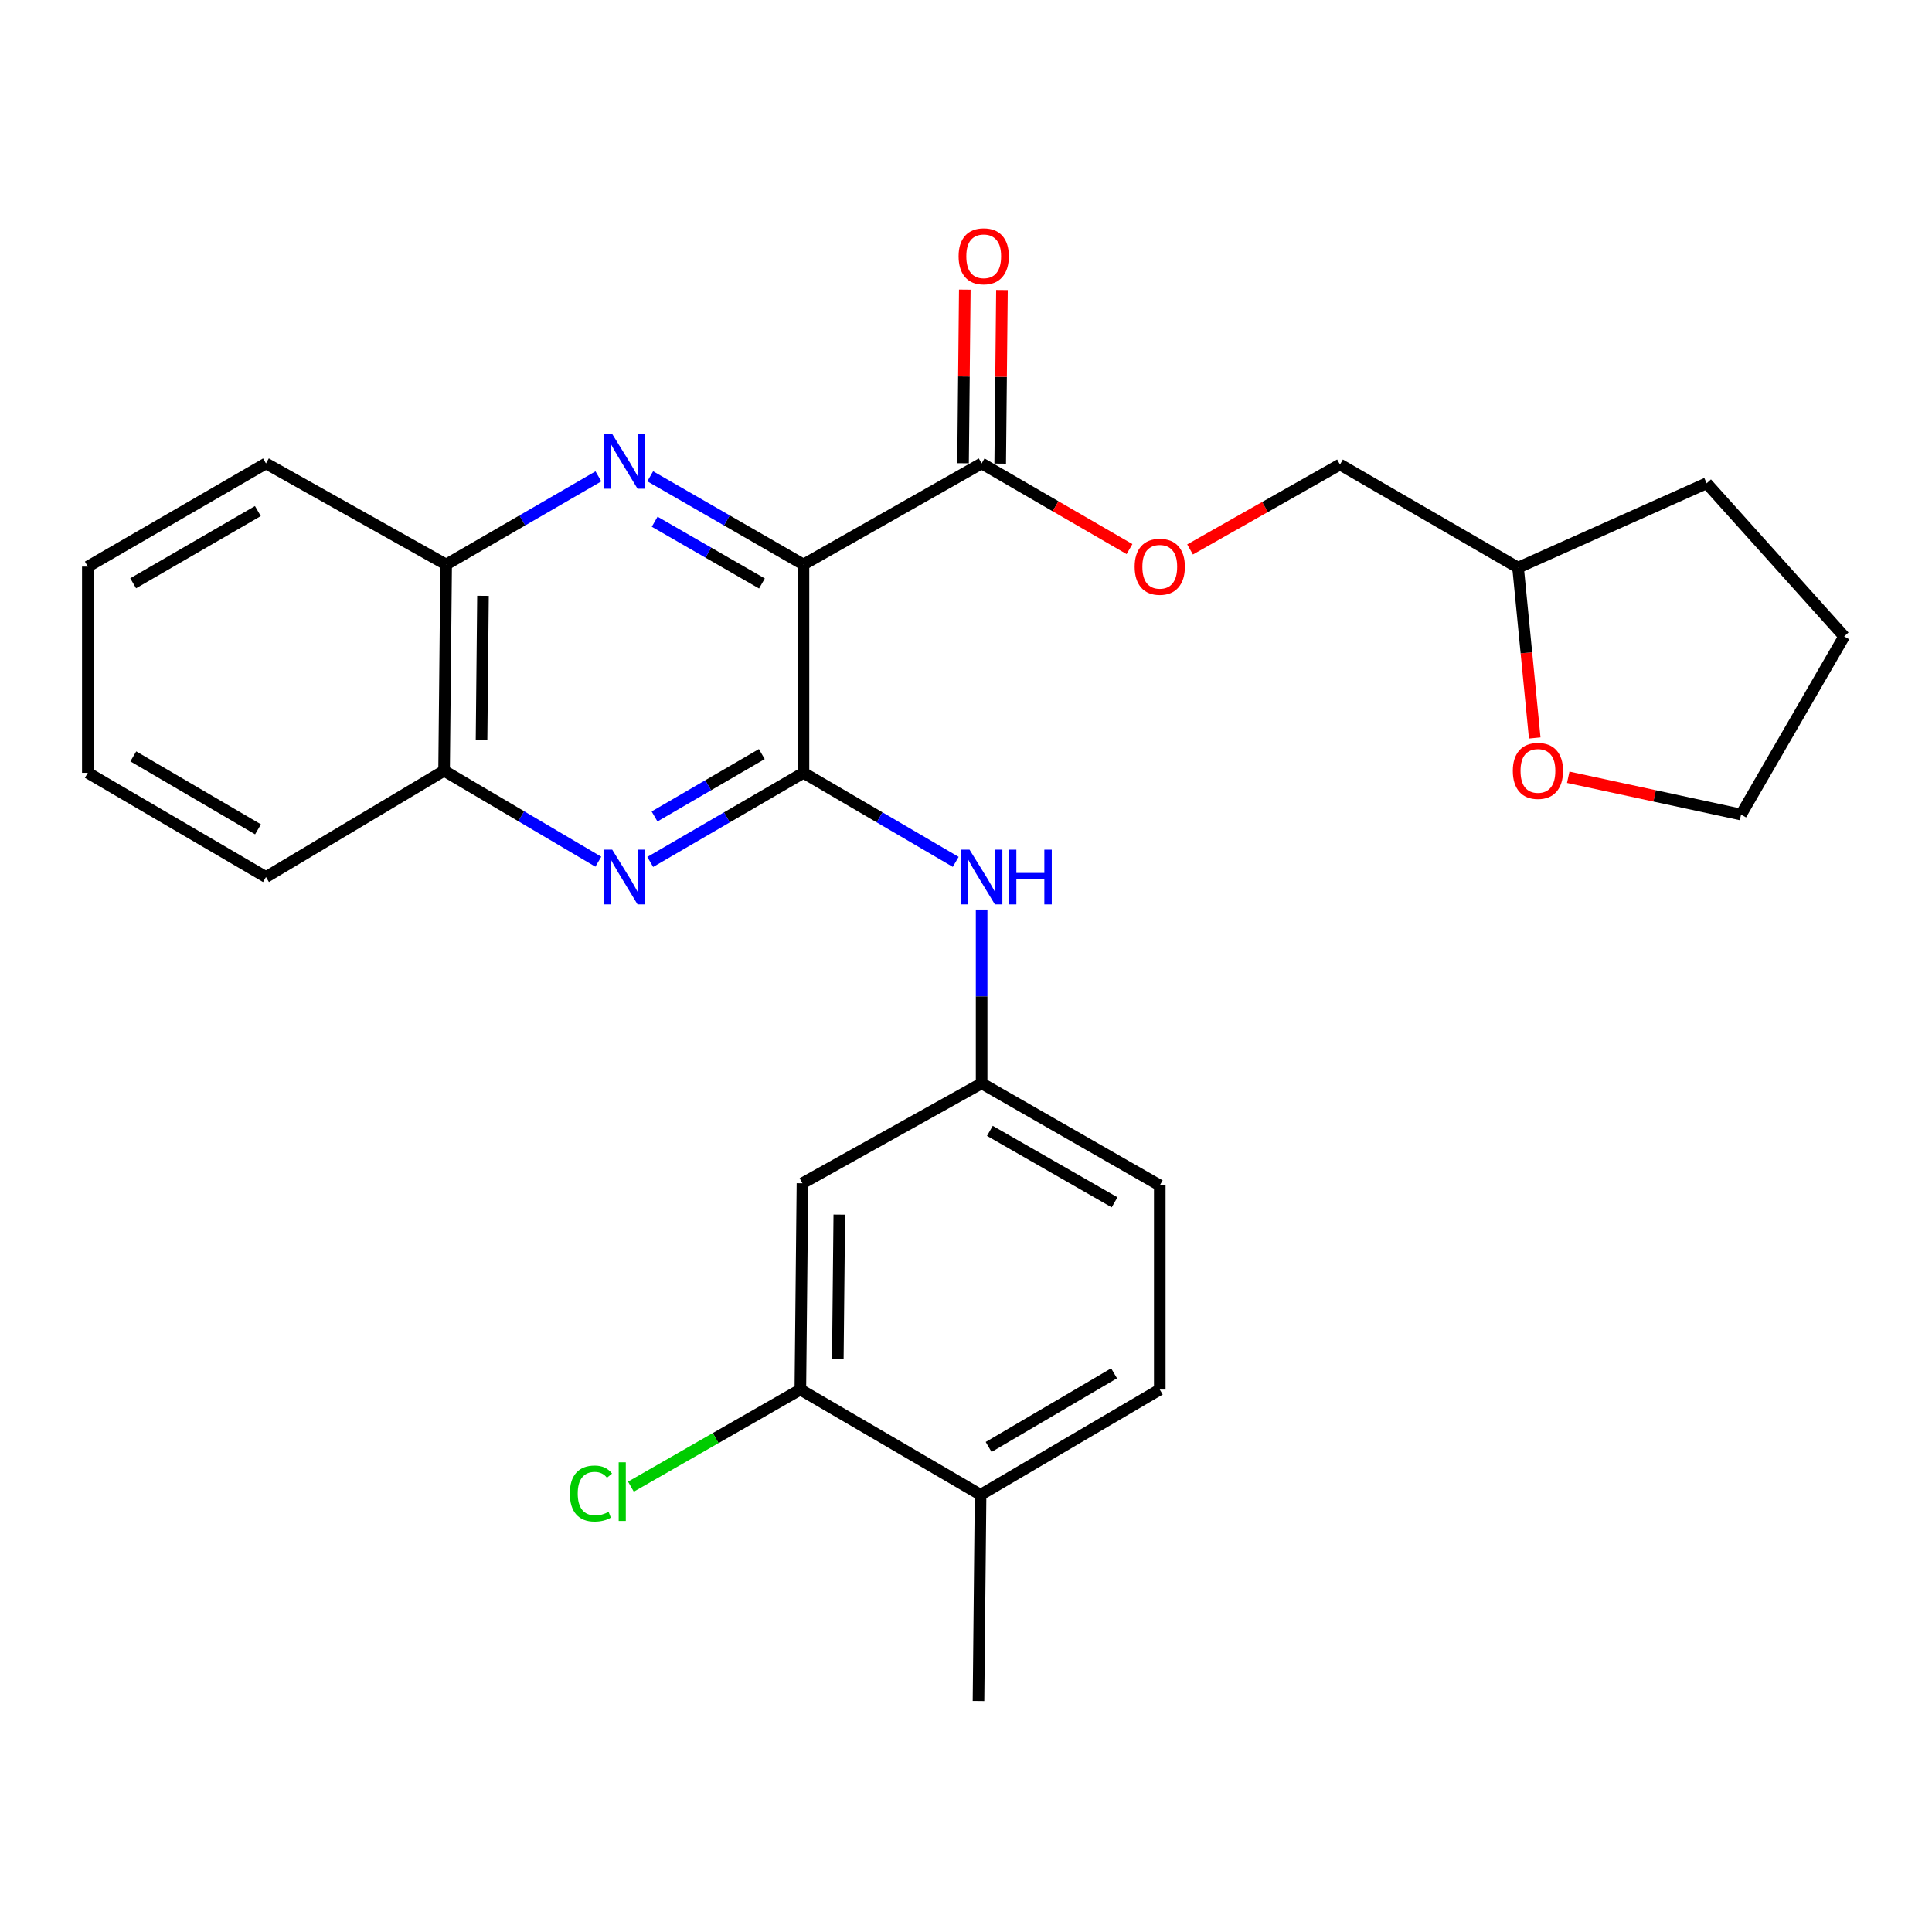 <?xml version='1.0' encoding='iso-8859-1'?>
<svg version='1.1' baseProfile='full'
              xmlns='http://www.w3.org/2000/svg'
                      xmlns:rdkit='http://www.rdkit.org/xml'
                      xmlns:xlink='http://www.w3.org/1999/xlink'
                  xml:space='preserve'
width='1000px' height='1000px' viewBox='0 0 1000 1000'>
<!-- END OF HEADER -->
<rect style='opacity:1.0;fill:#FFFFFF;stroke:none' width='1000' height='1000' x='0' y='0'> </rect>
<path class='bond-0' d='M 415.875,292.191 L 415.875,400.012' style='fill:none;fill-rule:evenodd;stroke:#000000;stroke-width:6px;stroke-linecap:butt;stroke-linejoin:miter;stroke-opacity:1' />
<path class='bond-1' d='M 415.875,292.191 L 376.215,269.358' style='fill:none;fill-rule:evenodd;stroke:#000000;stroke-width:6px;stroke-linecap:butt;stroke-linejoin:miter;stroke-opacity:1' />
<path class='bond-1' d='M 376.215,269.358 L 336.554,246.526' style='fill:none;fill-rule:evenodd;stroke:#0000FF;stroke-width:6px;stroke-linecap:butt;stroke-linejoin:miter;stroke-opacity:1' />
<path class='bond-1' d='M 394.382,302.007 L 366.62,286.025' style='fill:none;fill-rule:evenodd;stroke:#000000;stroke-width:6px;stroke-linecap:butt;stroke-linejoin:miter;stroke-opacity:1' />
<path class='bond-1' d='M 366.62,286.025 L 338.858,270.042' style='fill:none;fill-rule:evenodd;stroke:#0000FF;stroke-width:6px;stroke-linecap:butt;stroke-linejoin:miter;stroke-opacity:1' />
<path class='bond-3' d='M 415.875,292.191 L 508.088,239.872' style='fill:none;fill-rule:evenodd;stroke:#000000;stroke-width:6px;stroke-linecap:butt;stroke-linejoin:miter;stroke-opacity:1' />
<path class='bond-2' d='M 415.875,400.012 L 376.218,423.08' style='fill:none;fill-rule:evenodd;stroke:#000000;stroke-width:6px;stroke-linecap:butt;stroke-linejoin:miter;stroke-opacity:1' />
<path class='bond-2' d='M 376.218,423.08 L 336.561,446.148' style='fill:none;fill-rule:evenodd;stroke:#0000FF;stroke-width:6px;stroke-linecap:butt;stroke-linejoin:miter;stroke-opacity:1' />
<path class='bond-2' d='M 394.309,390.309 L 366.549,406.457' style='fill:none;fill-rule:evenodd;stroke:#000000;stroke-width:6px;stroke-linecap:butt;stroke-linejoin:miter;stroke-opacity:1' />
<path class='bond-2' d='M 366.549,406.457 L 338.789,422.604' style='fill:none;fill-rule:evenodd;stroke:#0000FF;stroke-width:6px;stroke-linecap:butt;stroke-linejoin:miter;stroke-opacity:1' />
<path class='bond-4' d='M 415.875,400.012 L 455.276,423.061' style='fill:none;fill-rule:evenodd;stroke:#000000;stroke-width:6px;stroke-linecap:butt;stroke-linejoin:miter;stroke-opacity:1' />
<path class='bond-4' d='M 455.276,423.061 L 494.677,446.11' style='fill:none;fill-rule:evenodd;stroke:#0000FF;stroke-width:6px;stroke-linecap:butt;stroke-linejoin:miter;stroke-opacity:1' />
<path class='bond-5' d='M 309.735,246.563 L 270.331,269.377' style='fill:none;fill-rule:evenodd;stroke:#0000FF;stroke-width:6px;stroke-linecap:butt;stroke-linejoin:miter;stroke-opacity:1' />
<path class='bond-5' d='M 270.331,269.377 L 230.927,292.191' style='fill:none;fill-rule:evenodd;stroke:#000000;stroke-width:6px;stroke-linecap:butt;stroke-linejoin:miter;stroke-opacity:1' />
<path class='bond-27' d='M 309.692,446.023 L 269.775,422.478' style='fill:none;fill-rule:evenodd;stroke:#0000FF;stroke-width:6px;stroke-linecap:butt;stroke-linejoin:miter;stroke-opacity:1' />
<path class='bond-27' d='M 269.775,422.478 L 229.858,398.933' style='fill:none;fill-rule:evenodd;stroke:#000000;stroke-width:6px;stroke-linecap:butt;stroke-linejoin:miter;stroke-opacity:1' />
<path class='bond-10' d='M 508.088,239.872 L 546.357,262.035' style='fill:none;fill-rule:evenodd;stroke:#000000;stroke-width:6px;stroke-linecap:butt;stroke-linejoin:miter;stroke-opacity:1' />
<path class='bond-10' d='M 546.357,262.035 L 584.626,284.198' style='fill:none;fill-rule:evenodd;stroke:#FF0000;stroke-width:6px;stroke-linecap:butt;stroke-linejoin:miter;stroke-opacity:1' />
<path class='bond-12' d='M 517.703,239.968 L 518.155,195.041' style='fill:none;fill-rule:evenodd;stroke:#000000;stroke-width:6px;stroke-linecap:butt;stroke-linejoin:miter;stroke-opacity:1' />
<path class='bond-12' d='M 518.155,195.041 L 518.606,150.113' style='fill:none;fill-rule:evenodd;stroke:#FF0000;stroke-width:6px;stroke-linecap:butt;stroke-linejoin:miter;stroke-opacity:1' />
<path class='bond-12' d='M 498.473,239.775 L 498.925,194.847' style='fill:none;fill-rule:evenodd;stroke:#000000;stroke-width:6px;stroke-linecap:butt;stroke-linejoin:miter;stroke-opacity:1' />
<path class='bond-12' d='M 498.925,194.847 L 499.376,149.919' style='fill:none;fill-rule:evenodd;stroke:#FF0000;stroke-width:6px;stroke-linecap:butt;stroke-linejoin:miter;stroke-opacity:1' />
<path class='bond-9' d='M 508.088,470.784 L 508.088,515.752' style='fill:none;fill-rule:evenodd;stroke:#0000FF;stroke-width:6px;stroke-linecap:butt;stroke-linejoin:miter;stroke-opacity:1' />
<path class='bond-9' d='M 508.088,515.752 L 508.088,560.719' style='fill:none;fill-rule:evenodd;stroke:#000000;stroke-width:6px;stroke-linecap:butt;stroke-linejoin:miter;stroke-opacity:1' />
<path class='bond-6' d='M 230.927,292.191 L 229.858,398.933' style='fill:none;fill-rule:evenodd;stroke:#000000;stroke-width:6px;stroke-linecap:butt;stroke-linejoin:miter;stroke-opacity:1' />
<path class='bond-6' d='M 249.996,308.394 L 249.248,383.114' style='fill:none;fill-rule:evenodd;stroke:#000000;stroke-width:6px;stroke-linecap:butt;stroke-linejoin:miter;stroke-opacity:1' />
<path class='bond-19' d='M 230.927,292.191 L 137.667,239.872' style='fill:none;fill-rule:evenodd;stroke:#000000;stroke-width:6px;stroke-linecap:butt;stroke-linejoin:miter;stroke-opacity:1' />
<path class='bond-20' d='M 229.858,398.933 L 137.667,453.955' style='fill:none;fill-rule:evenodd;stroke:#000000;stroke-width:6px;stroke-linecap:butt;stroke-linejoin:miter;stroke-opacity:1' />
<path class='bond-7' d='M 414.262,719.236 L 415.352,612.461' style='fill:none;fill-rule:evenodd;stroke:#000000;stroke-width:6px;stroke-linecap:butt;stroke-linejoin:miter;stroke-opacity:1' />
<path class='bond-7' d='M 433.655,703.416 L 434.418,628.674' style='fill:none;fill-rule:evenodd;stroke:#000000;stroke-width:6px;stroke-linecap:butt;stroke-linejoin:miter;stroke-opacity:1' />
<path class='bond-15' d='M 414.262,719.236 L 370.415,744.363' style='fill:none;fill-rule:evenodd;stroke:#000000;stroke-width:6px;stroke-linecap:butt;stroke-linejoin:miter;stroke-opacity:1' />
<path class='bond-15' d='M 370.415,744.363 L 326.567,769.491' style='fill:none;fill-rule:evenodd;stroke:#00CC00;stroke-width:6px;stroke-linecap:butt;stroke-linejoin:miter;stroke-opacity:1' />
<path class='bond-30' d='M 414.262,719.236 L 507.543,773.702' style='fill:none;fill-rule:evenodd;stroke:#000000;stroke-width:6px;stroke-linecap:butt;stroke-linejoin:miter;stroke-opacity:1' />
<path class='bond-8' d='M 415.352,612.461 L 508.088,560.719' style='fill:none;fill-rule:evenodd;stroke:#000000;stroke-width:6px;stroke-linecap:butt;stroke-linejoin:miter;stroke-opacity:1' />
<path class='bond-16' d='M 508.088,560.719 L 600.29,613.551' style='fill:none;fill-rule:evenodd;stroke:#000000;stroke-width:6px;stroke-linecap:butt;stroke-linejoin:miter;stroke-opacity:1' />
<path class='bond-16' d='M 512.357,585.33 L 576.898,622.312' style='fill:none;fill-rule:evenodd;stroke:#000000;stroke-width:6px;stroke-linecap:butt;stroke-linejoin:miter;stroke-opacity:1' />
<path class='bond-17' d='M 615.97,284.389 L 654.77,262.413' style='fill:none;fill-rule:evenodd;stroke:#FF0000;stroke-width:6px;stroke-linecap:butt;stroke-linejoin:miter;stroke-opacity:1' />
<path class='bond-17' d='M 654.77,262.413 L 693.57,240.438' style='fill:none;fill-rule:evenodd;stroke:#000000;stroke-width:6px;stroke-linecap:butt;stroke-linejoin:miter;stroke-opacity:1' />
<path class='bond-11' d='M 507.543,773.702 L 600.29,719.236' style='fill:none;fill-rule:evenodd;stroke:#000000;stroke-width:6px;stroke-linecap:butt;stroke-linejoin:miter;stroke-opacity:1' />
<path class='bond-11' d='M 511.716,748.949 L 576.639,710.823' style='fill:none;fill-rule:evenodd;stroke:#000000;stroke-width:6px;stroke-linecap:butt;stroke-linejoin:miter;stroke-opacity:1' />
<path class='bond-22' d='M 507.543,773.702 L 506.464,880.445' style='fill:none;fill-rule:evenodd;stroke:#000000;stroke-width:6px;stroke-linecap:butt;stroke-linejoin:miter;stroke-opacity:1' />
<path class='bond-13' d='M 794.371,381.972 L 790.061,337.888' style='fill:none;fill-rule:evenodd;stroke:#FF0000;stroke-width:6px;stroke-linecap:butt;stroke-linejoin:miter;stroke-opacity:1' />
<path class='bond-13' d='M 790.061,337.888 L 785.751,293.804' style='fill:none;fill-rule:evenodd;stroke:#000000;stroke-width:6px;stroke-linecap:butt;stroke-linejoin:miter;stroke-opacity:1' />
<path class='bond-21' d='M 811.718,402.316 L 856.443,411.96' style='fill:none;fill-rule:evenodd;stroke:#FF0000;stroke-width:6px;stroke-linecap:butt;stroke-linejoin:miter;stroke-opacity:1' />
<path class='bond-21' d='M 856.443,411.96 L 901.169,421.604' style='fill:none;fill-rule:evenodd;stroke:#000000;stroke-width:6px;stroke-linecap:butt;stroke-linejoin:miter;stroke-opacity:1' />
<path class='bond-14' d='M 600.29,719.236 L 600.29,613.551' style='fill:none;fill-rule:evenodd;stroke:#000000;stroke-width:6px;stroke-linecap:butt;stroke-linejoin:miter;stroke-opacity:1' />
<path class='bond-18' d='M 693.57,240.438 L 785.751,293.804' style='fill:none;fill-rule:evenodd;stroke:#000000;stroke-width:6px;stroke-linecap:butt;stroke-linejoin:miter;stroke-opacity:1' />
<path class='bond-23' d='M 785.751,293.804 L 883.369,250.139' style='fill:none;fill-rule:evenodd;stroke:#000000;stroke-width:6px;stroke-linecap:butt;stroke-linejoin:miter;stroke-opacity:1' />
<path class='bond-25' d='M 137.667,239.872 L 45.455,293.27' style='fill:none;fill-rule:evenodd;stroke:#000000;stroke-width:6px;stroke-linecap:butt;stroke-linejoin:miter;stroke-opacity:1' />
<path class='bond-25' d='M 133.472,264.523 L 68.923,301.902' style='fill:none;fill-rule:evenodd;stroke:#000000;stroke-width:6px;stroke-linecap:butt;stroke-linejoin:miter;stroke-opacity:1' />
<path class='bond-28' d='M 137.667,453.955 L 45.455,400.012' style='fill:none;fill-rule:evenodd;stroke:#000000;stroke-width:6px;stroke-linecap:butt;stroke-linejoin:miter;stroke-opacity:1' />
<path class='bond-28' d='M 133.546,429.264 L 68.997,391.504' style='fill:none;fill-rule:evenodd;stroke:#000000;stroke-width:6px;stroke-linecap:butt;stroke-linejoin:miter;stroke-opacity:1' />
<path class='bond-29' d='M 901.169,421.604 L 954.545,329.392' style='fill:none;fill-rule:evenodd;stroke:#000000;stroke-width:6px;stroke-linecap:butt;stroke-linejoin:miter;stroke-opacity:1' />
<path class='bond-24' d='M 883.369,250.139 L 954.545,329.392' style='fill:none;fill-rule:evenodd;stroke:#000000;stroke-width:6px;stroke-linecap:butt;stroke-linejoin:miter;stroke-opacity:1' />
<path class='bond-26' d='M 45.455,293.27 L 45.455,400.012' style='fill:none;fill-rule:evenodd;stroke:#000000;stroke-width:6px;stroke-linecap:butt;stroke-linejoin:miter;stroke-opacity:1' />
<path  class='atom-2' d='M 316.879 224.643
L 326.159 239.643
Q 327.079 241.123, 328.559 243.803
Q 330.039 246.483, 330.119 246.643
L 330.119 224.643
L 333.879 224.643
L 333.879 252.963
L 329.999 252.963
L 320.039 236.563
Q 318.879 234.643, 317.639 232.443
Q 316.439 230.243, 316.079 229.563
L 316.079 252.963
L 312.399 252.963
L 312.399 224.643
L 316.879 224.643
' fill='#0000FF'/>
<path  class='atom-3' d='M 316.879 439.795
L 326.159 454.795
Q 327.079 456.275, 328.559 458.955
Q 330.039 461.635, 330.119 461.795
L 330.119 439.795
L 333.879 439.795
L 333.879 468.115
L 329.999 468.115
L 320.039 451.715
Q 318.879 449.795, 317.639 447.595
Q 316.439 445.395, 316.079 444.715
L 316.079 468.115
L 312.399 468.115
L 312.399 439.795
L 316.879 439.795
' fill='#0000FF'/>
<path  class='atom-5' d='M 501.828 439.795
L 511.108 454.795
Q 512.028 456.275, 513.508 458.955
Q 514.988 461.635, 515.068 461.795
L 515.068 439.795
L 518.828 439.795
L 518.828 468.115
L 514.948 468.115
L 504.988 451.715
Q 503.828 449.795, 502.588 447.595
Q 501.388 445.395, 501.028 444.715
L 501.028 468.115
L 497.348 468.115
L 497.348 439.795
L 501.828 439.795
' fill='#0000FF'/>
<path  class='atom-5' d='M 522.228 439.795
L 526.068 439.795
L 526.068 451.835
L 540.548 451.835
L 540.548 439.795
L 544.388 439.795
L 544.388 468.115
L 540.548 468.115
L 540.548 455.035
L 526.068 455.035
L 526.068 468.115
L 522.228 468.115
L 522.228 439.795
' fill='#0000FF'/>
<path  class='atom-11' d='M 587.29 293.35
Q 587.29 286.55, 590.65 282.75
Q 594.01 278.95, 600.29 278.95
Q 606.57 278.95, 609.93 282.75
Q 613.29 286.55, 613.29 293.35
Q 613.29 300.23, 609.89 304.15
Q 606.49 308.03, 600.29 308.03
Q 594.05 308.03, 590.65 304.15
Q 587.29 300.27, 587.29 293.35
M 600.29 304.83
Q 604.61 304.83, 606.93 301.95
Q 609.29 299.03, 609.29 293.35
Q 609.29 287.79, 606.93 284.99
Q 604.61 282.15, 600.29 282.15
Q 595.97 282.15, 593.61 284.95
Q 591.29 287.75, 591.29 293.35
Q 591.29 299.07, 593.61 301.95
Q 595.97 304.83, 600.29 304.83
' fill='#FF0000'/>
<path  class='atom-13' d='M 496.167 132.653
Q 496.167 125.853, 499.527 122.053
Q 502.887 118.253, 509.167 118.253
Q 515.447 118.253, 518.807 122.053
Q 522.167 125.853, 522.167 132.653
Q 522.167 139.533, 518.767 143.453
Q 515.367 147.333, 509.167 147.333
Q 502.927 147.333, 499.527 143.453
Q 496.167 139.573, 496.167 132.653
M 509.167 144.133
Q 513.487 144.133, 515.807 141.253
Q 518.167 138.333, 518.167 132.653
Q 518.167 127.093, 515.807 124.293
Q 513.487 121.453, 509.167 121.453
Q 504.847 121.453, 502.487 124.253
Q 500.167 127.053, 500.167 132.653
Q 500.167 138.373, 502.487 141.253
Q 504.847 144.133, 509.167 144.133
' fill='#FF0000'/>
<path  class='atom-14' d='M 783.029 399.013
Q 783.029 392.213, 786.389 388.413
Q 789.749 384.613, 796.029 384.613
Q 802.309 384.613, 805.669 388.413
Q 809.029 392.213, 809.029 399.013
Q 809.029 405.893, 805.629 409.813
Q 802.229 413.693, 796.029 413.693
Q 789.789 413.693, 786.389 409.813
Q 783.029 405.933, 783.029 399.013
M 796.029 410.493
Q 800.349 410.493, 802.669 407.613
Q 805.029 404.693, 805.029 399.013
Q 805.029 393.453, 802.669 390.653
Q 800.349 387.813, 796.029 387.813
Q 791.709 387.813, 789.349 390.613
Q 787.029 393.413, 787.029 399.013
Q 787.029 404.733, 789.349 407.613
Q 791.709 410.493, 796.029 410.493
' fill='#FF0000'/>
<path  class='atom-16' d='M 294.951 773.047
Q 294.951 766.007, 298.231 762.327
Q 301.551 758.607, 307.831 758.607
Q 313.671 758.607, 316.791 762.727
L 314.151 764.887
Q 311.871 761.887, 307.831 761.887
Q 303.551 761.887, 301.271 764.767
Q 299.031 767.607, 299.031 773.047
Q 299.031 778.647, 301.351 781.527
Q 303.711 784.407, 308.271 784.407
Q 311.391 784.407, 315.031 782.527
L 316.151 785.527
Q 314.671 786.487, 312.431 787.047
Q 310.191 787.607, 307.711 787.607
Q 301.551 787.607, 298.231 783.847
Q 294.951 780.087, 294.951 773.047
' fill='#00CC00'/>
<path  class='atom-16' d='M 320.231 756.887
L 323.911 756.887
L 323.911 787.247
L 320.231 787.247
L 320.231 756.887
' fill='#00CC00'/>
</svg>
